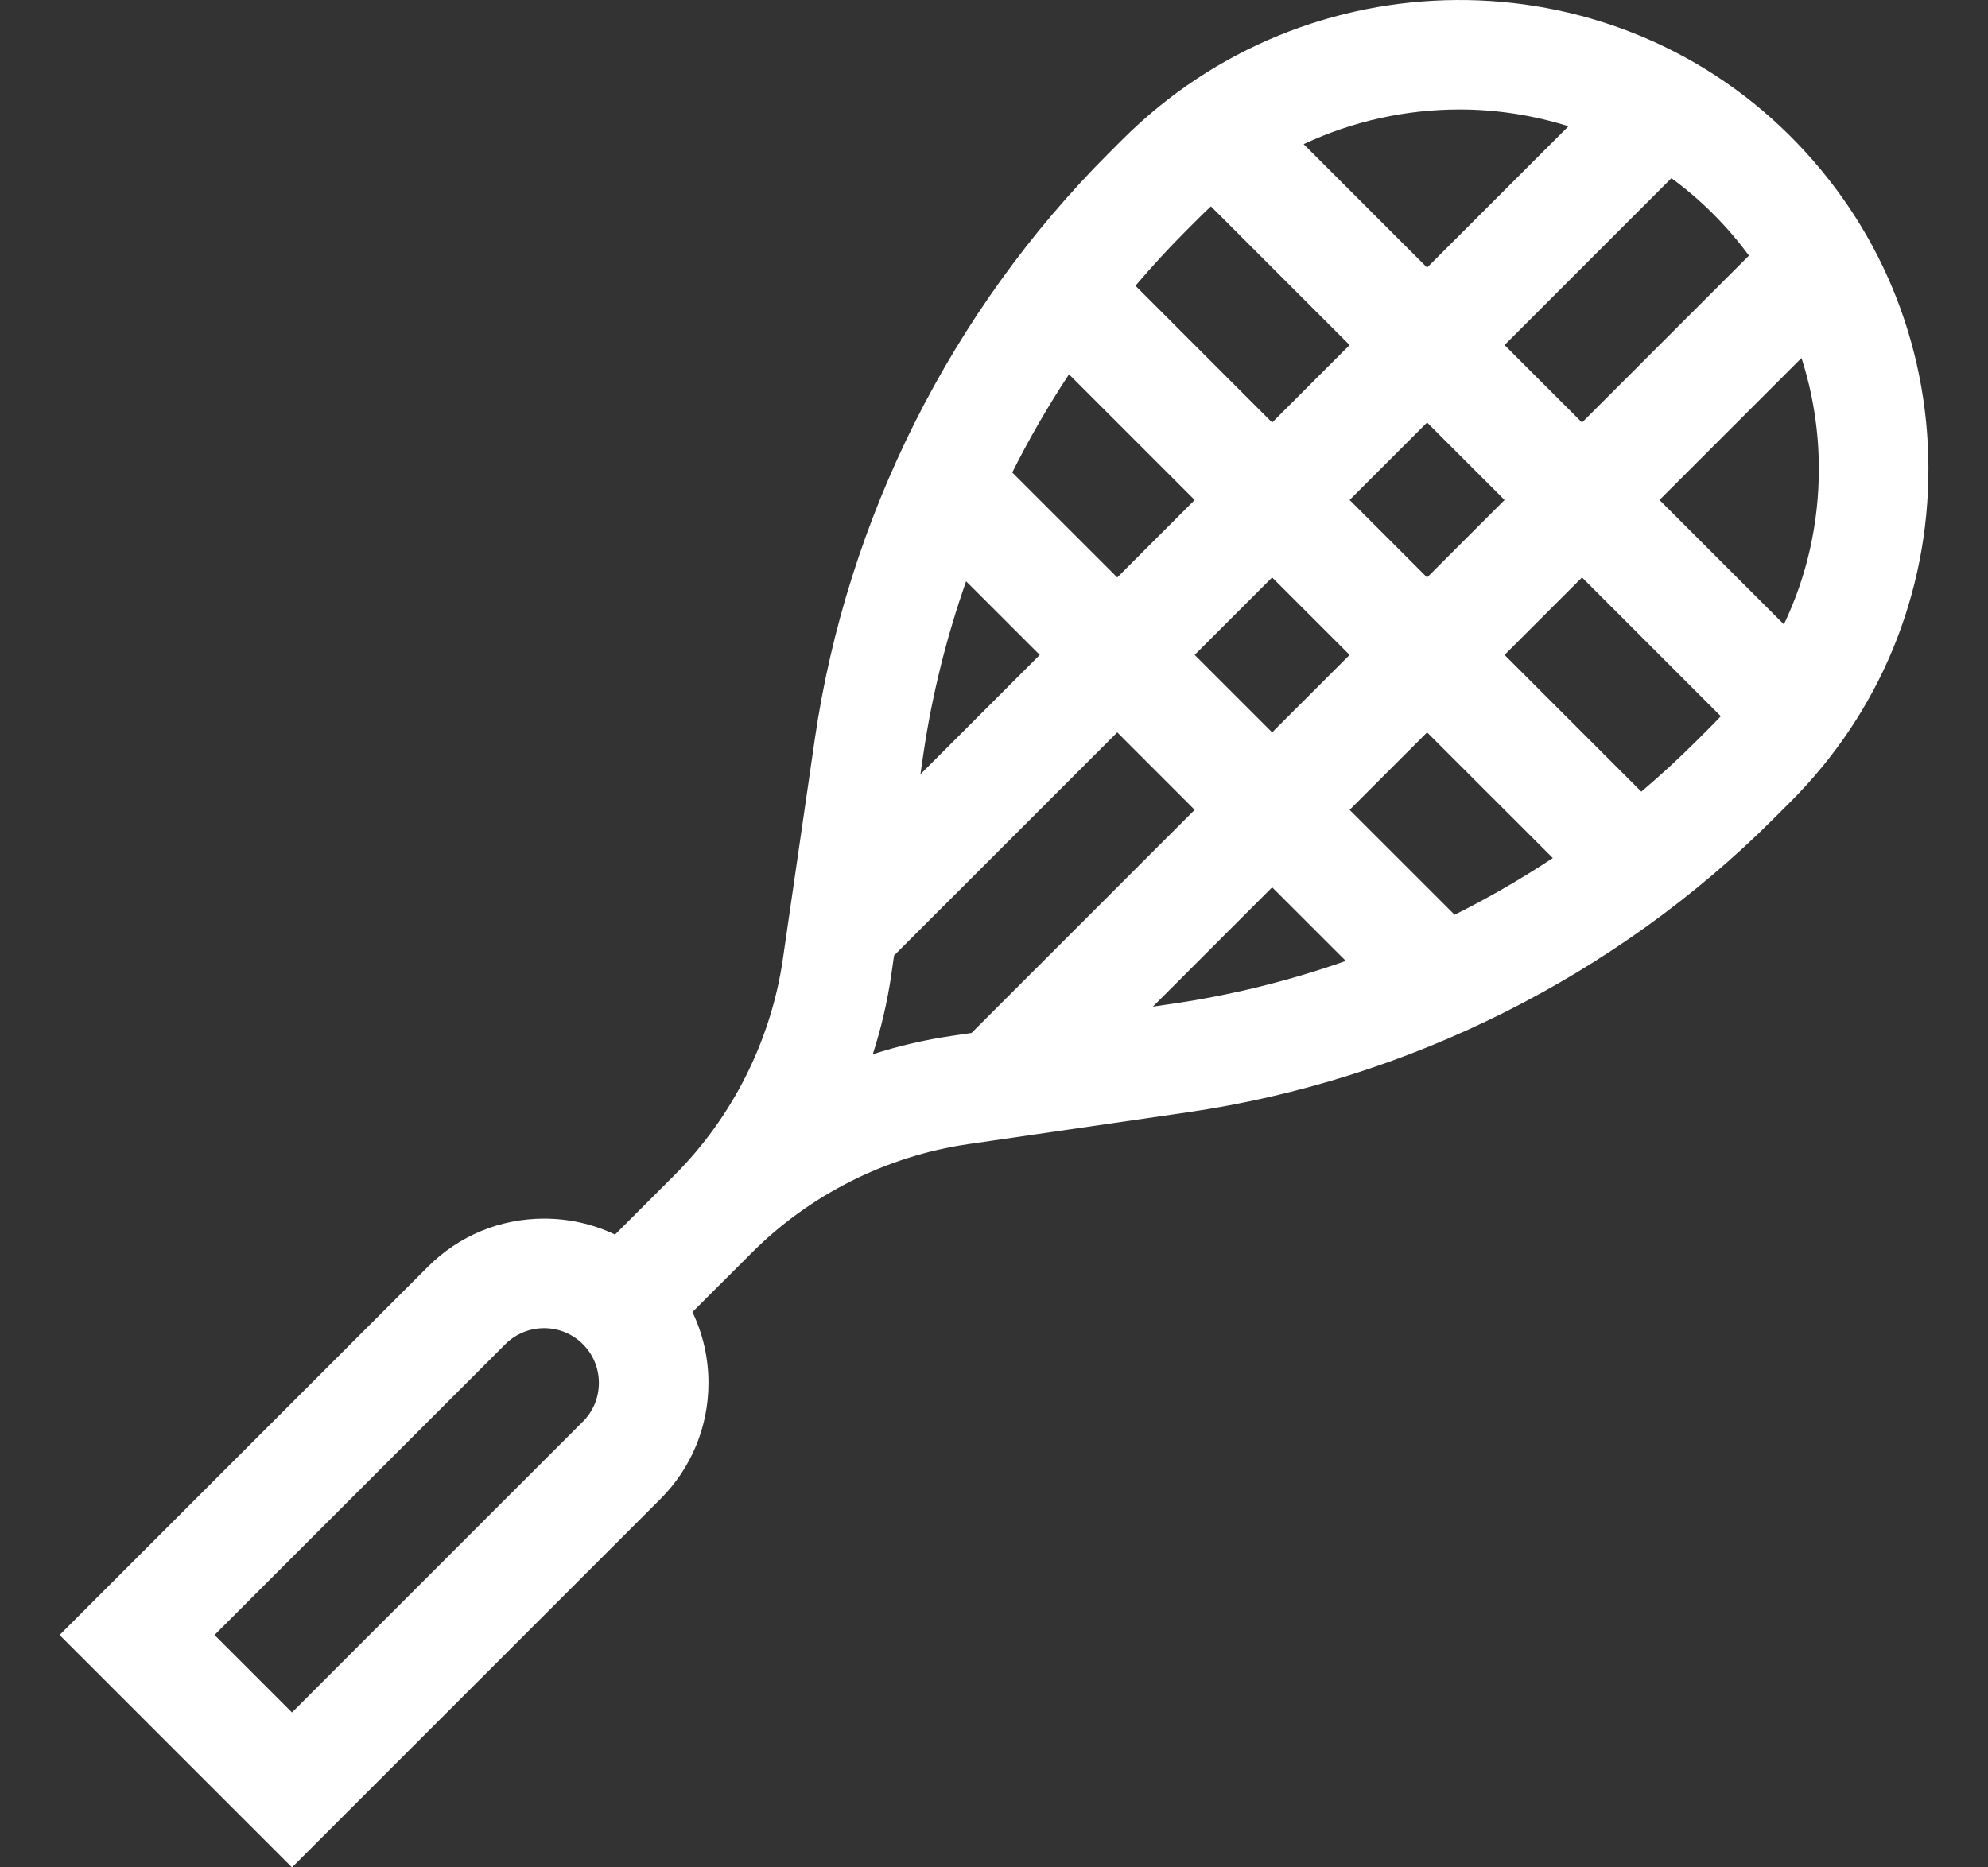<svg width="33" height="31" viewBox="0 0 33 31" fill="none" xmlns="http://www.w3.org/2000/svg">
<rect x="0" y="0" width="33" height="31" fill="#333333" stroke="none"/>
<g id="Group 31">
<path id="Vector" d="M29.704 2.246C26.66 -0.777 21.692 -0.744 18.629 2.319L18.406 2.542C15.791 5.157 14.058 8.612 13.525 12.272L12.995 15.922C12.799 17.27 12.16 18.543 11.197 19.507L10.209 20.495C9.846 20.321 9.446 20.23 9.032 20.23C8.303 20.23 7.618 20.513 7.103 21.029L0.989 27.142L4.847 31L10.961 24.886C11.476 24.371 11.76 23.686 11.76 22.957C11.76 22.543 11.668 22.143 11.494 21.781L12.483 20.793C13.446 19.829 14.719 19.191 16.068 18.994L19.717 18.464C23.377 17.932 26.833 16.199 29.448 13.584L29.724 13.308C31.202 11.829 32.014 9.864 32.011 7.773C32.007 5.682 31.188 3.72 29.704 2.246ZM9.675 23.6L4.847 28.428L3.561 27.142L8.389 22.314C8.744 21.96 9.321 21.96 9.675 22.314C9.847 22.486 9.941 22.714 9.941 22.957C9.941 23.2 9.847 23.429 9.675 23.6ZM30.192 7.776C30.194 8.687 29.993 9.567 29.612 10.365L27.547 8.3L29.904 5.943C30.092 6.528 30.191 7.144 30.192 7.776ZM21.117 12.158L19.831 10.872L21.117 9.586L22.403 10.872L21.117 12.158ZM23.689 12.158L25.776 14.244C25.252 14.591 24.707 14.905 24.146 15.186L22.403 13.444L23.689 12.158ZM16.037 9.65L17.26 10.872L15.279 12.853L15.325 12.534C15.468 11.551 15.709 10.585 16.037 9.65ZM16.803 7.844C17.084 7.282 17.399 6.738 17.745 6.214L19.831 8.3L18.546 9.586L16.803 7.844ZM19.915 3.605C19.976 3.543 20.038 3.484 20.101 3.426L22.403 5.728L21.117 7.014L18.848 4.744C19.116 4.428 19.398 4.122 19.692 3.827L19.915 3.605ZM22.403 8.3L23.689 7.014L24.975 8.3L23.689 9.586L22.403 8.3ZM24.975 5.728L27.745 2.958C27.982 3.131 28.209 3.324 28.423 3.537C28.646 3.758 28.849 3.995 29.032 4.243L26.261 7.014L24.975 5.728ZM24.226 1.817C24.838 1.817 25.448 1.911 26.036 2.096L23.689 4.442L21.64 2.393C22.457 2.009 23.343 1.817 24.226 1.817ZM14.488 17.501C14.627 17.072 14.729 16.631 14.795 16.183L14.841 15.862L18.546 12.158L19.831 13.444L16.127 17.148L15.806 17.195C15.359 17.26 14.918 17.363 14.488 17.501ZM19.456 16.664L19.137 16.711L21.117 14.73L22.34 15.952C21.405 16.281 20.439 16.521 19.456 16.664ZM28.162 12.298C27.868 12.592 27.562 12.873 27.245 13.142L24.975 10.872L26.261 9.586L28.565 11.89C28.523 11.934 28.481 11.978 28.438 12.022L28.162 12.298Z" fill="white"/>
</g>
</svg>
